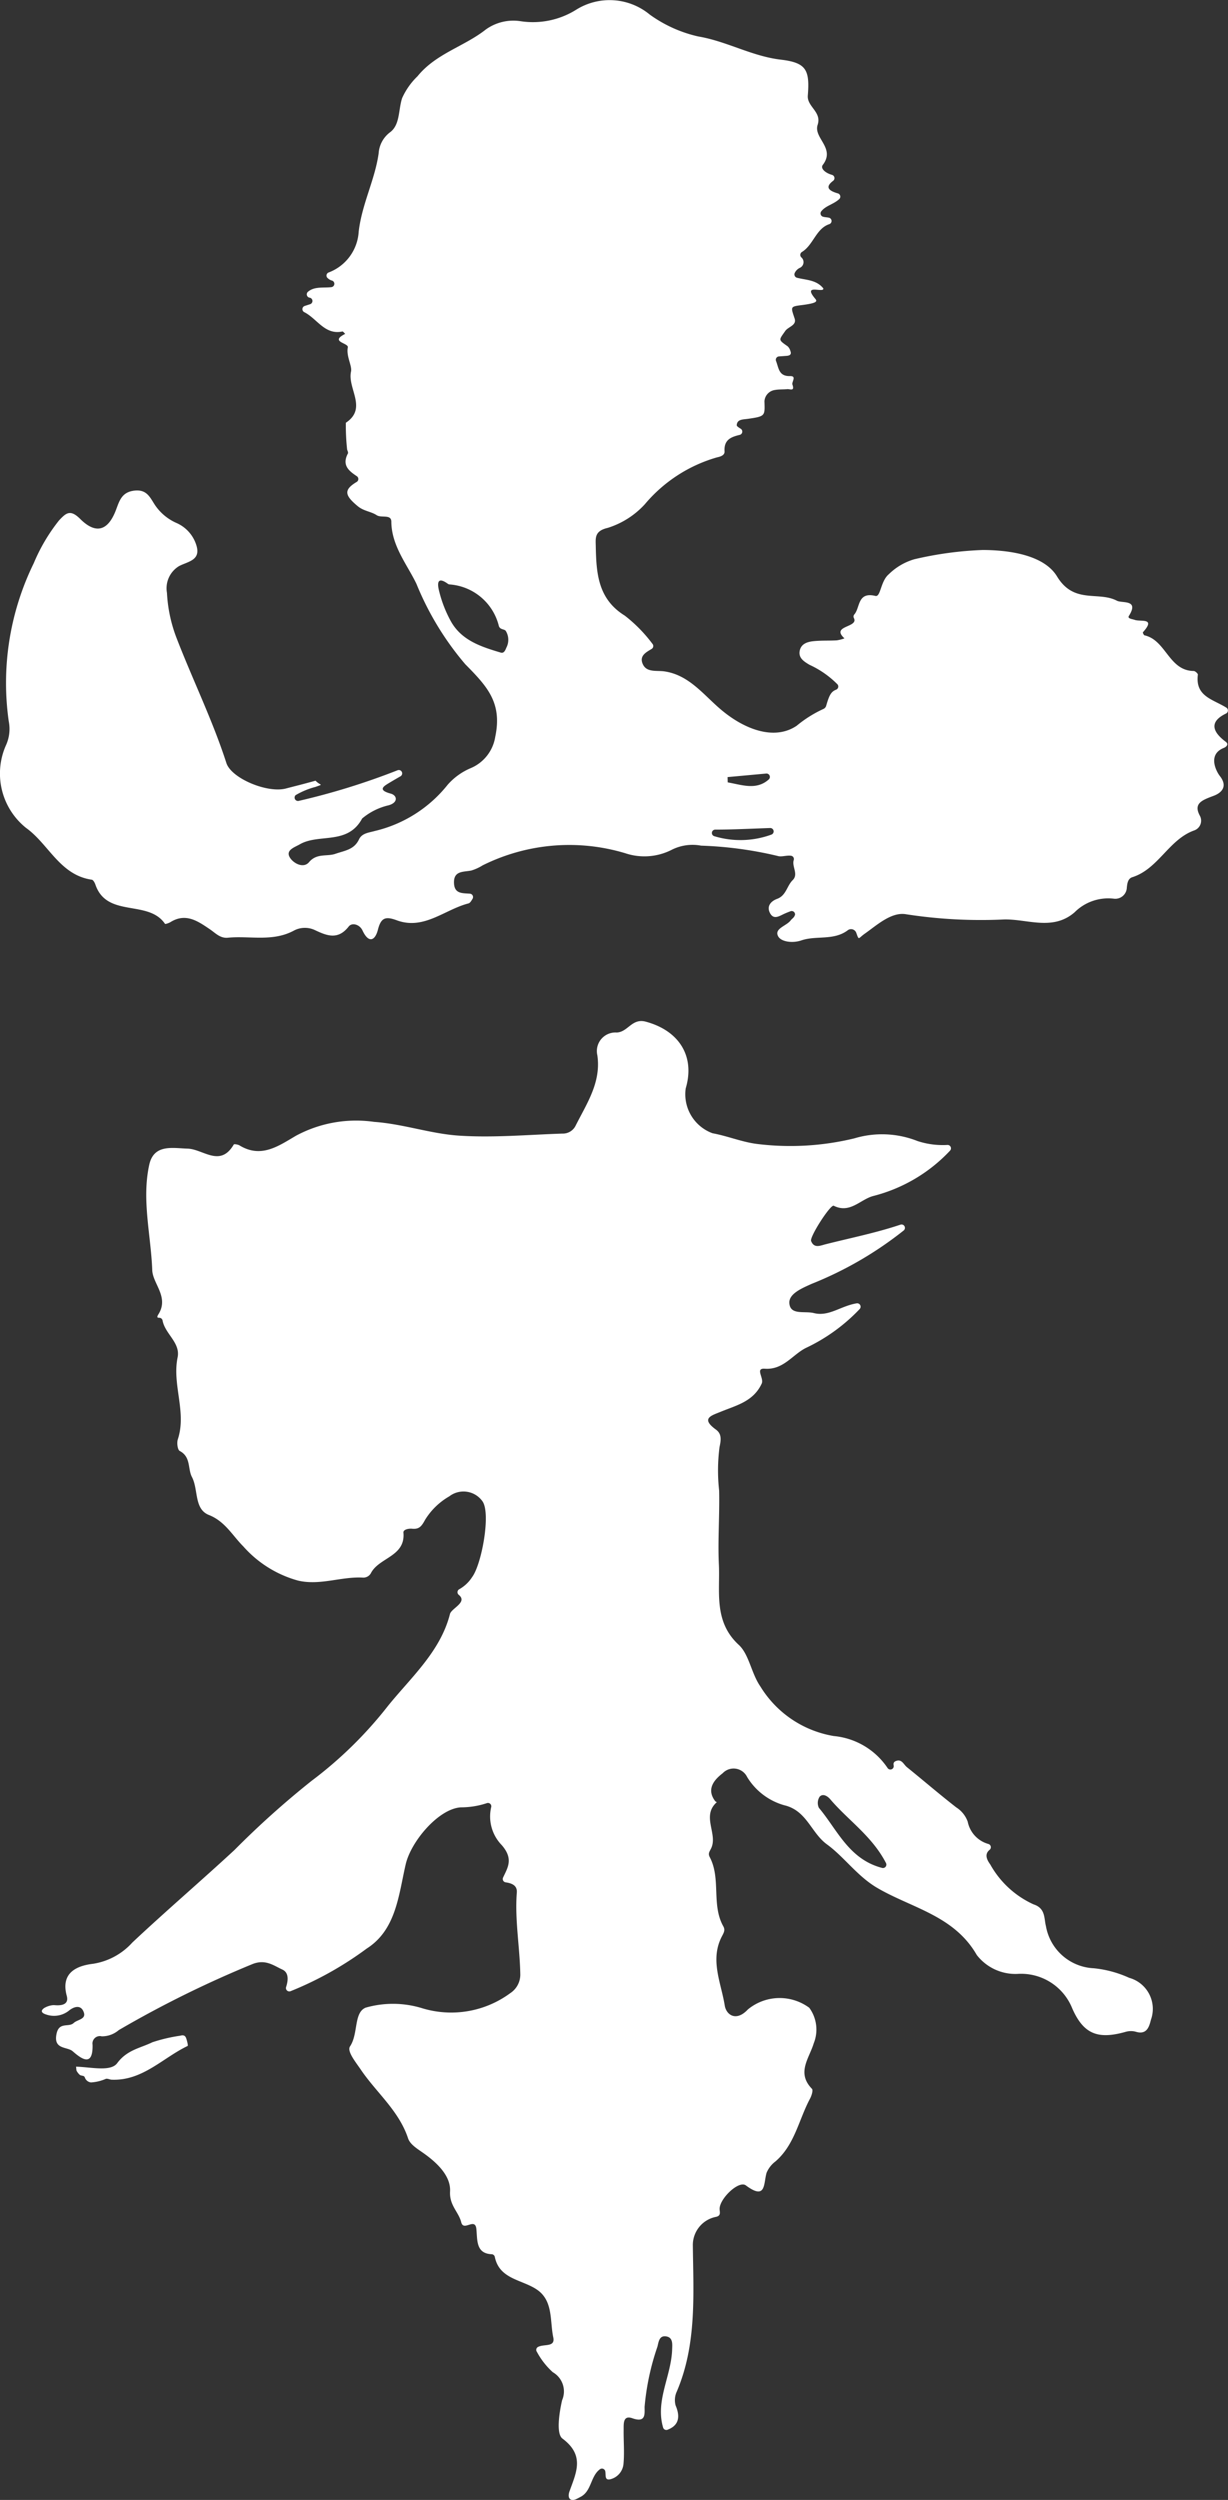 <svg xmlns="http://www.w3.org/2000/svg" xmlns:xlink="http://www.w3.org/1999/xlink" width="76.963" height="156.6" viewBox="0 0 76.963 156.6">
  <rect x="0" y="0" width="76.963" height="156.6" fill="#333333" stroke="none"/>
  <defs>
    <clipPath id="clip-path">
      <rect id="長方形_1" data-name="長方形 1" width="76.963" height="156.6" fill="#fff"/>
    </clipPath>
  </defs>
  <g id="グループ_2" data-name="グループ 2" transform="translate(0 0.001)">
    <g id="グループ_1" data-name="グループ 1" transform="translate(0 -0.001)" clip-path="url(#clip-path)">
      <path id="パス_1" data-name="パス 1" d="M66.864,252.923a.212.212,0,0,1,.145.356A9.96,9.96,0,0,1,62.2,256.12c-.815.211-1.458,1.124-2.482.612-.2-.1-1.521,1.948-1.418,2.21.182.463.545.3.881.21,1.579-.4,3.182-.719,4.728-1.238a.212.212,0,0,1,.2.362,22.9,22.9,0,0,1-5.773,3.348c-.568.257-1.432.606-1.4,1.2.045.787.959.485,1.535.631.947.239,1.676-.447,2.689-.61a.213.213,0,0,1,.185.356,11.225,11.225,0,0,1-3.374,2.439c-.843.425-1.41,1.384-2.576,1.3-.627-.043-.033.59-.191.932-.521,1.124-1.584,1.36-2.561,1.762-.585.241-1.285.411-.312,1.117.343.249.345.583.23,1.091a11.47,11.47,0,0,0-.025,2.736c.034,1.552-.089,3.123-.016,4.647.079,1.671-.343,3.554,1.248,5.016.648.6.781,1.78,1.35,2.6a6.678,6.678,0,0,0,4.6,3.109,4.569,4.569,0,0,1,3.372,2,.211.211,0,0,0,.385-.155c-.025-.133-.008-.246.206-.3.31-.082.428.243.617.4,1.038.837,2.048,1.709,3.1,2.526a1.765,1.765,0,0,1,.716.892,1.822,1.822,0,0,0,1.3,1.4.211.211,0,0,1,.073.366c-.287.233-.237.538.038.911a5.9,5.9,0,0,0,2.718,2.506c.759.245.649.882.774,1.36a3.192,3.192,0,0,0,3,2.641,7.026,7.026,0,0,1,2.22.6,2.019,2.019,0,0,1,1.36,2.628c-.107.432-.259.968-.962.744a1.2,1.2,0,0,0-.644.017c-1.688.47-2.606.163-3.322-1.469a3.453,3.453,0,0,0-3.44-2.166,3.061,3.061,0,0,1-2.547-1.186c-1.429-2.482-4.094-2.941-6.247-4.208-1.249-.735-2.058-1.931-3.142-2.72-1-.728-1.261-2.124-2.685-2.454a3.99,3.99,0,0,1-2.319-1.769.943.943,0,0,0-1.531-.234c-.491.378-1.056.969-.473,1.744a.377.377,0,0,0,.106.069c-.989.872.092,2-.365,2.91-.106.211-.193.313-.077.535.714,1.36.09,2.985.85,4.336.131.234.025.4-.077.6-.787,1.474-.063,2.928.165,4.356.093.585.712,1.038,1.449.248a3.129,3.129,0,0,1,3.848-.106,2.306,2.306,0,0,1,.28,2.229c-.284.943-1.093,1.842-.111,2.848.084.086-.021.428-.117.608-.71,1.32-.957,2.894-2.171,3.941a1.72,1.72,0,0,0-.555.709c-.2.681-.016,1.747-1.3.792-.44-.327-1.642.82-1.645,1.47,0,.194.109.427-.222.5a1.8,1.8,0,0,0-1.456,1.784c.036,3.088.251,6.2-1,9.148a1.274,1.274,0,0,0-.079.883c.383.9.033,1.317-.508,1.522a.21.21,0,0,1-.274-.134c-.5-1.689.512-3.225.565-4.9.011-.332.064-.772-.414-.819-.4-.039-.435.358-.506.641a15.757,15.757,0,0,0-.807,3.776c0,.447.091,1.018-.768.715-.6-.211-.54.366-.545.737-.009.694.053,1.392-.006,2.08a1.094,1.094,0,0,1-.86,1.013c-.333.058-.241-.269-.284-.505a.214.214,0,0,0-.34-.127c-.591.437-.516,1.368-1.209,1.727-.179.092-.411.239-.564.19-.236-.076-.2-.354-.121-.561.417-1.163.959-2.229-.453-3.282-.4-.3-.2-1.613-.02-2.4a1.386,1.386,0,0,0-.584-1.756,4.71,4.71,0,0,1-.995-1.274.208.208,0,0,1,.054-.3c.375-.217,1.108.038.971-.608-.215-1.014,0-2.257-.98-2.961-.927-.664-2.395-.65-2.684-2.083a.211.211,0,0,0-.2-.165c-.994-.043-.886-.9-.955-1.578-.077-.755-.8.178-.949-.422-.161-.655-.751-1.052-.7-1.939.053-1.012-.9-1.866-1.753-2.454-.371-.256-.762-.512-.879-.866-.574-1.735-1.992-2.868-2.968-4.312-.316-.467-.875-1.142-.67-1.447.529-.789.223-2.113.979-2.427a6.221,6.221,0,0,1,3.56.041,6.244,6.244,0,0,0,5.506-.951,1.386,1.386,0,0,0,.627-1.152c-.026-1.718-.352-3.42-.218-5.153.034-.44-.313-.58-.7-.635a.211.211,0,0,1-.161-.3c.29-.626.668-1.165-.083-2.031a2.571,2.571,0,0,1-.665-2.367.21.21,0,0,0-.273-.262,5.16,5.16,0,0,1-1.628.262c-1.391.086-3.12,2.126-3.454,3.567-.443,1.909-.593,4.1-2.442,5.278a21.523,21.523,0,0,1-4.784,2.676.212.212,0,0,1-.269-.268c.147-.456.161-.911-.239-1.093-.54-.245-1.06-.676-1.891-.333a67.406,67.406,0,0,0-8.36,4.128,1.613,1.613,0,0,1-1.065.389.464.464,0,0,0-.576.525c.039,1.495-.781.812-1.248.409-.348-.3-1.219-.09-1.009-1.092.161-.773.764-.384,1.073-.676.227-.215.776-.23.642-.649-.171-.535-.637-.38-.954-.114a1.5,1.5,0,0,1-1.4.234c-.724-.219.126-.623.518-.589.636.056.876-.162.762-.581-.409-1.5.7-1.9,1.662-2.013a4.168,4.168,0,0,0,2.442-1.325c2.1-1.972,4.295-3.849,6.406-5.8a55.4,55.4,0,0,1,4.836-4.335,25.459,25.459,0,0,0,4.77-4.673c1.443-1.792,3.3-3.416,3.9-5.775.093-.363,1.125-.733.553-1.2a.211.211,0,0,1,.036-.356,2.286,2.286,0,0,0,.8-.758c.6-.8,1.186-4.006.645-4.752a1.459,1.459,0,0,0-2.075-.306,4.284,4.284,0,0,0-1.514,1.464c-.23.424-.378.607-.819.565-.231-.022-.56.055-.543.241.139,1.51-1.545,1.559-2.041,2.549a.54.54,0,0,1-.476.273c-1.365-.084-2.69.511-4.083.187a7.09,7.09,0,0,1-3.441-2.149c-.67-.668-1.136-1.561-2.15-1.962-.94-.372-.65-1.591-1.064-2.38-.27-.514-.053-1.256-.765-1.63-.136-.072-.191-.513-.119-.729.564-1.714-.366-3.412-.014-5.13.189-.924-.789-1.472-.942-2.314a.212.212,0,0,0-.22-.17c-.1,0-.158-.031-.044-.212.686-1.086-.352-1.916-.383-2.768-.08-2.194-.669-4.4-.189-6.6.29-1.325,1.482-1.041,2.4-1.016.982.027,2.042,1.205,2.9-.26.023-.039.255,0,.354.056,1.365.834,2.454.032,3.554-.609a7.956,7.956,0,0,1,4.885-.863c1.836.132,3.539.745,5.316.862,2.149.142,4.322-.057,6.484-.128a.889.889,0,0,0,.835-.506c.7-1.39,1.6-2.7,1.358-4.395a1.164,1.164,0,0,1,1.212-1.43c.71-.027.948-.915,1.825-.679,2.077.56,3.1,2.156,2.5,4.179a2.6,2.6,0,0,0,1.681,2.81c.934.171,1.809.537,2.741.664a16.986,16.986,0,0,0,6.15-.345,6.039,6.039,0,0,1,3.951.167,5.063,5.063,0,0,0,1.888.246m-4.1,45.289a.214.214,0,0,0,.241-.306c-.873-1.691-2.376-2.679-3.492-3.994-.171-.2-.461-.383-.667-.16a.717.717,0,0,0-.047.695c1.152,1.367,1.876,3.222,3.965,3.765" transform="translate(-7.465 -181.202)" fill="#fff"/>
      <path id="パス_2" data-name="パス 2" d="M49.825,57.322a.212.212,0,0,0-.285-.239c-.135.052-.259.1-.38.155-.312.141-.667.4-.9-.039s.067-.754.444-.893c.572-.21.611-.815.976-1.172.381-.373-.067-.852.068-1.263a.209.209,0,0,0-.178-.267c-.293-.037-.6.094-.84.012a24.007,24.007,0,0,0-4.789-.643,2.9,2.9,0,0,0-1.873.275,3.77,3.77,0,0,1-2.878.2,12.178,12.178,0,0,0-8.943.76,2.921,2.921,0,0,1-.707.323c-.495.1-1.119,0-1.086.79.028.678.521.624,1,.661a.212.212,0,0,1,.163.32c-.087.146-.16.265-.258.29-1.492.381-2.788,1.684-4.488,1.058-.692-.255-.989-.188-1.185.586-.176.693-.58.879-.968.048-.173-.371-.651-.518-.865-.244-.68.872-1.389.566-2.142.211a1.473,1.473,0,0,0-1.265.029c-1.345.739-2.779.325-4.166.46-.483.047-.773-.29-1.131-.532-.739-.5-1.5-1.041-2.457-.45-.106.065-.331.143-.351.113C9.292,56.327,6.7,57.52,5.979,55.412c-.04-.118-.136-.294-.225-.306-2-.286-2.7-2.228-4.119-3.243A4.36,4.36,0,0,1,.39,46.649a2.458,2.458,0,0,0,.159-1.462,17.055,17.055,0,0,1,1.568-9.909A11.231,11.231,0,0,1,3.7,32.6c.439-.466.7-.713,1.325-.094.992.99,1.753.738,2.246-.567.214-.566.358-1.118,1.159-1.206.761-.083.962.406,1.264.875a3.155,3.155,0,0,0,1.375,1.156,2.246,2.246,0,0,1,1.244,1.412c.278.927-.53.994-1.086,1.282a1.622,1.622,0,0,0-.763,1.679,9.159,9.159,0,0,0,.629,2.9c1.008,2.6,2.237,5.1,3.095,7.759.31.96,2.555,1.9,3.721,1.6.816-.213.777-.193,1.868-.492.307.33.542.19,0,.388a4.883,4.883,0,0,0-1.249.517.213.213,0,0,0,.183.363,43.648,43.648,0,0,0,6.209-1.923.211.211,0,0,1,.173.384q-.34.193-.675.394c-.341.206-.8.454.069.686.41.11.486.561-.136.733a3.963,3.963,0,0,0-1.655.827c-.908,1.687-2.7.919-3.913,1.62-.314.182-.881.352-.63.8.213.382.862.734,1.215.315.49-.582,1.122-.336,1.66-.526.576-.2,1.167-.253,1.471-.9.187-.394.607-.419.987-.526a8.267,8.267,0,0,0,4.573-2.9A3.992,3.992,0,0,1,29.5,48.118a2.559,2.559,0,0,0,1.538-1.959c.454-2.147-.513-3.169-1.88-4.553A18.468,18.468,0,0,1,26.1,36.573c-.58-1.207-1.562-2.381-1.573-3.889,0-.494-.622-.217-.921-.413-.362-.237-.806-.247-1.19-.567-.805-.669-.9-1.014-.063-1.514a.212.212,0,0,0,.013-.358c-.5-.332-.953-.687-.561-1.426.031-.058-.026-.166-.05-.249a14.336,14.336,0,0,1-.08-1.674c1.372-.911.091-2.138.325-3.208.078-.359-.314-.958-.2-1.517.055-.279-1.173-.34-.164-.843-.061-.053-.133-.16-.18-.15-1.1.234-1.576-.8-2.385-1.21a.211.211,0,0,1,.027-.39l.337-.109a.211.211,0,0,0-.026-.409l-.011,0a.213.213,0,0,1-.092-.374c.412-.345.967-.224,1.469-.286a.212.212,0,0,0,.045-.407.636.636,0,0,1-.323-.2.209.209,0,0,1,.119-.318,2.918,2.918,0,0,0,1.865-2.554c.2-1.728,1.014-3.229,1.25-4.9a1.791,1.791,0,0,1,.734-1.336c.614-.472.5-1.407.738-2.127a4.4,4.4,0,0,1,.966-1.37c1.161-1.428,2.923-1.857,4.279-2.927a2.958,2.958,0,0,1,2.189-.518A5.113,5.113,0,0,0,36.11.61a3.949,3.949,0,0,1,4.608.3A8.308,8.308,0,0,0,43.76,2.284c1.787.3,3.357,1.237,5.168,1.452,1.6.19,1.83.63,1.7,2.25-.057.7.886,1.019.617,1.832-.275.832,1.132,1.453.322,2.513-.161.211.14.5.572.622a.212.212,0,0,1,.075.375c-.411.311-.441.579.3.787a.211.211,0,0,1,.087.354c-.357.332-.851.412-1.129.769a.213.213,0,0,0,.092.332c.116.04.264.037.4.07a.211.211,0,0,1,.017.4c-.837.272-1,1.3-1.718,1.742a.214.214,0,0,0-.041.34l.013.012a.393.393,0,0,1-.111.647.66.66,0,0,0-.312.312.216.216,0,0,0,.136.306c.573.148,1.221.125,1.654.668.05.326-1.351-.344-.5.658.147.172.033.269-.8.38-.786.1-.751.092-.5.848.142.432-.4.509-.589.781-.4.578-.456.535.154.961a.639.639,0,0,1,.167.284c.094.23-.042.3-.239.313l-.476.035a.211.211,0,0,0-.182.287c.172.441.167.962.875.945.444-.011.093.364.153.533.156.445-.158.27-.319.285-.258.025-.522.005-.775.052a.761.761,0,0,0-.66.7c.026.927.071.949-1.047,1.109-.319.045-.658.02-.691.391-.006.063.1.136.246.226a.211.211,0,0,1-.057.386c-.538.129-1,.3-.952,1.035.016.246-.261.33-.47.373a9.235,9.235,0,0,0-4.526,2.938,5.3,5.3,0,0,1-2.324,1.48c-.829.19-.762.63-.752,1.116.035,1.685.112,3.327,1.822,4.383a9.215,9.215,0,0,1,1.727,1.76.211.211,0,0,1-.043.322c-.336.206-.8.426-.555.96s.86.377,1.358.45c1.532.225,2.437,1.457,3.511,2.37,1.565,1.331,3.423,1.948,4.772,1.035A7.569,7.569,0,0,1,51.628,44.4a.316.316,0,0,0,.155-.2c.18-.631.3-.872.612-.994a.214.214,0,0,0,.1-.33,5.933,5.933,0,0,0-1.757-1.229c-.354-.21-.709-.432-.616-.886s.511-.564.9-.6c.471-.046.949-.021,1.422-.048a2.481,2.481,0,0,0,.482-.124c-.89-.812.9-.667.592-1.269a.2.2,0,0,1,.025-.23c.372-.423.185-1.436,1.323-1.16.335.081.315-.924.841-1.361a3.779,3.779,0,0,1,1.6-.937,22.282,22.282,0,0,1,4.295-.58c1.712.008,3.842.333,4.645,1.656,1.065,1.754,2.583.91,3.752,1.522.33.173,1.414-.1.752.953-.108.171.215.193.367.248.356.13,1.354-.156.512.775-.019.02.053.182.1.193,1.35.3,1.525,2.219,3.083,2.233.092,0,.27.163.261.231-.174,1.364.936,1.535,1.781,2.062a.212.212,0,0,1-.013.37c-.89.426-1.042,1.009-.022,1.771.209.156.042.319-.119.384-1.076.429-.419,1.545-.26,1.746.589.74-.005,1.114-.36,1.248-.727.275-1.306.467-.883,1.253a.646.646,0,0,1-.35.921c-1.593.567-2.249,2.412-3.878,2.93-.284.09-.318.383-.348.649a.723.723,0,0,1-.8.7,2.981,2.981,0,0,0-2.477.854c-1.378,1.19-2.988.395-4.452.447a30.636,30.636,0,0,1-6.119-.33c-.917-.152-1.816.686-2.575,1.219-.428.3-.352.453-.538-.066a.347.347,0,0,0-.551-.131c-.878.64-1.954.3-2.887.618-.555.19-1.255.088-1.446-.243-.287-.5.513-.654.78-1.013.08-.108.222-.173.26-.333M28.17,36.61a.212.212,0,0,1-.1-.039c-.876-.633-.567.379-.523.559a7.692,7.692,0,0,0,.676,1.725c.665,1.256,1.915,1.653,3.161,2.025.2.061.285-.145.351-.308a1.062,1.062,0,0,0-.034-1.047c-.1-.142-.388-.057-.447-.355A3.43,3.43,0,0,0,28.17,36.61m20.1,15.258c-1.15.038-2.3.1-3.44.1a.211.211,0,0,0-.053.416,5.647,5.647,0,0,0,3.578-.106.213.213,0,0,0-.085-.41M45.6,48.677l.009.333c.883.153,1.791.51,2.57-.182a.213.213,0,0,0-.158-.372l-2.421.222" transform="translate(0 0)" fill="#fff"/>
      <path id="パス_3" data-name="パス 3" d="M18.279,490.665c.971.031,2.17.331,2.579-.222.616-.833,1.452-.938,2.2-1.306a10.176,10.176,0,0,1,1.741-.41c.229-.064.325,0,.385.174.052.155.125.449.086.467-1.564.749-2.824,2.188-4.75,2.114-.127,0-.266-.086-.377-.053a2.73,2.73,0,0,1-.931.224.46.46,0,0,1-.381-.3.244.244,0,0,0-.035-.064c-.064-.073-.2-.045-.286-.11a.947.947,0,0,1-.2-.256c-.018-.028-.027-.261-.035-.261" transform="translate(-13.51 -361.206)" fill="#fff"/>
      <path id="パス_4" data-name="パス 4" d="M10.681,482.25a.185.185,0,1,1-.185-.185.185.185,0,0,1,.185.185" transform="translate(-7.621 -356.3)" fill="#fff"/>
    </g>
  </g>
</svg>

